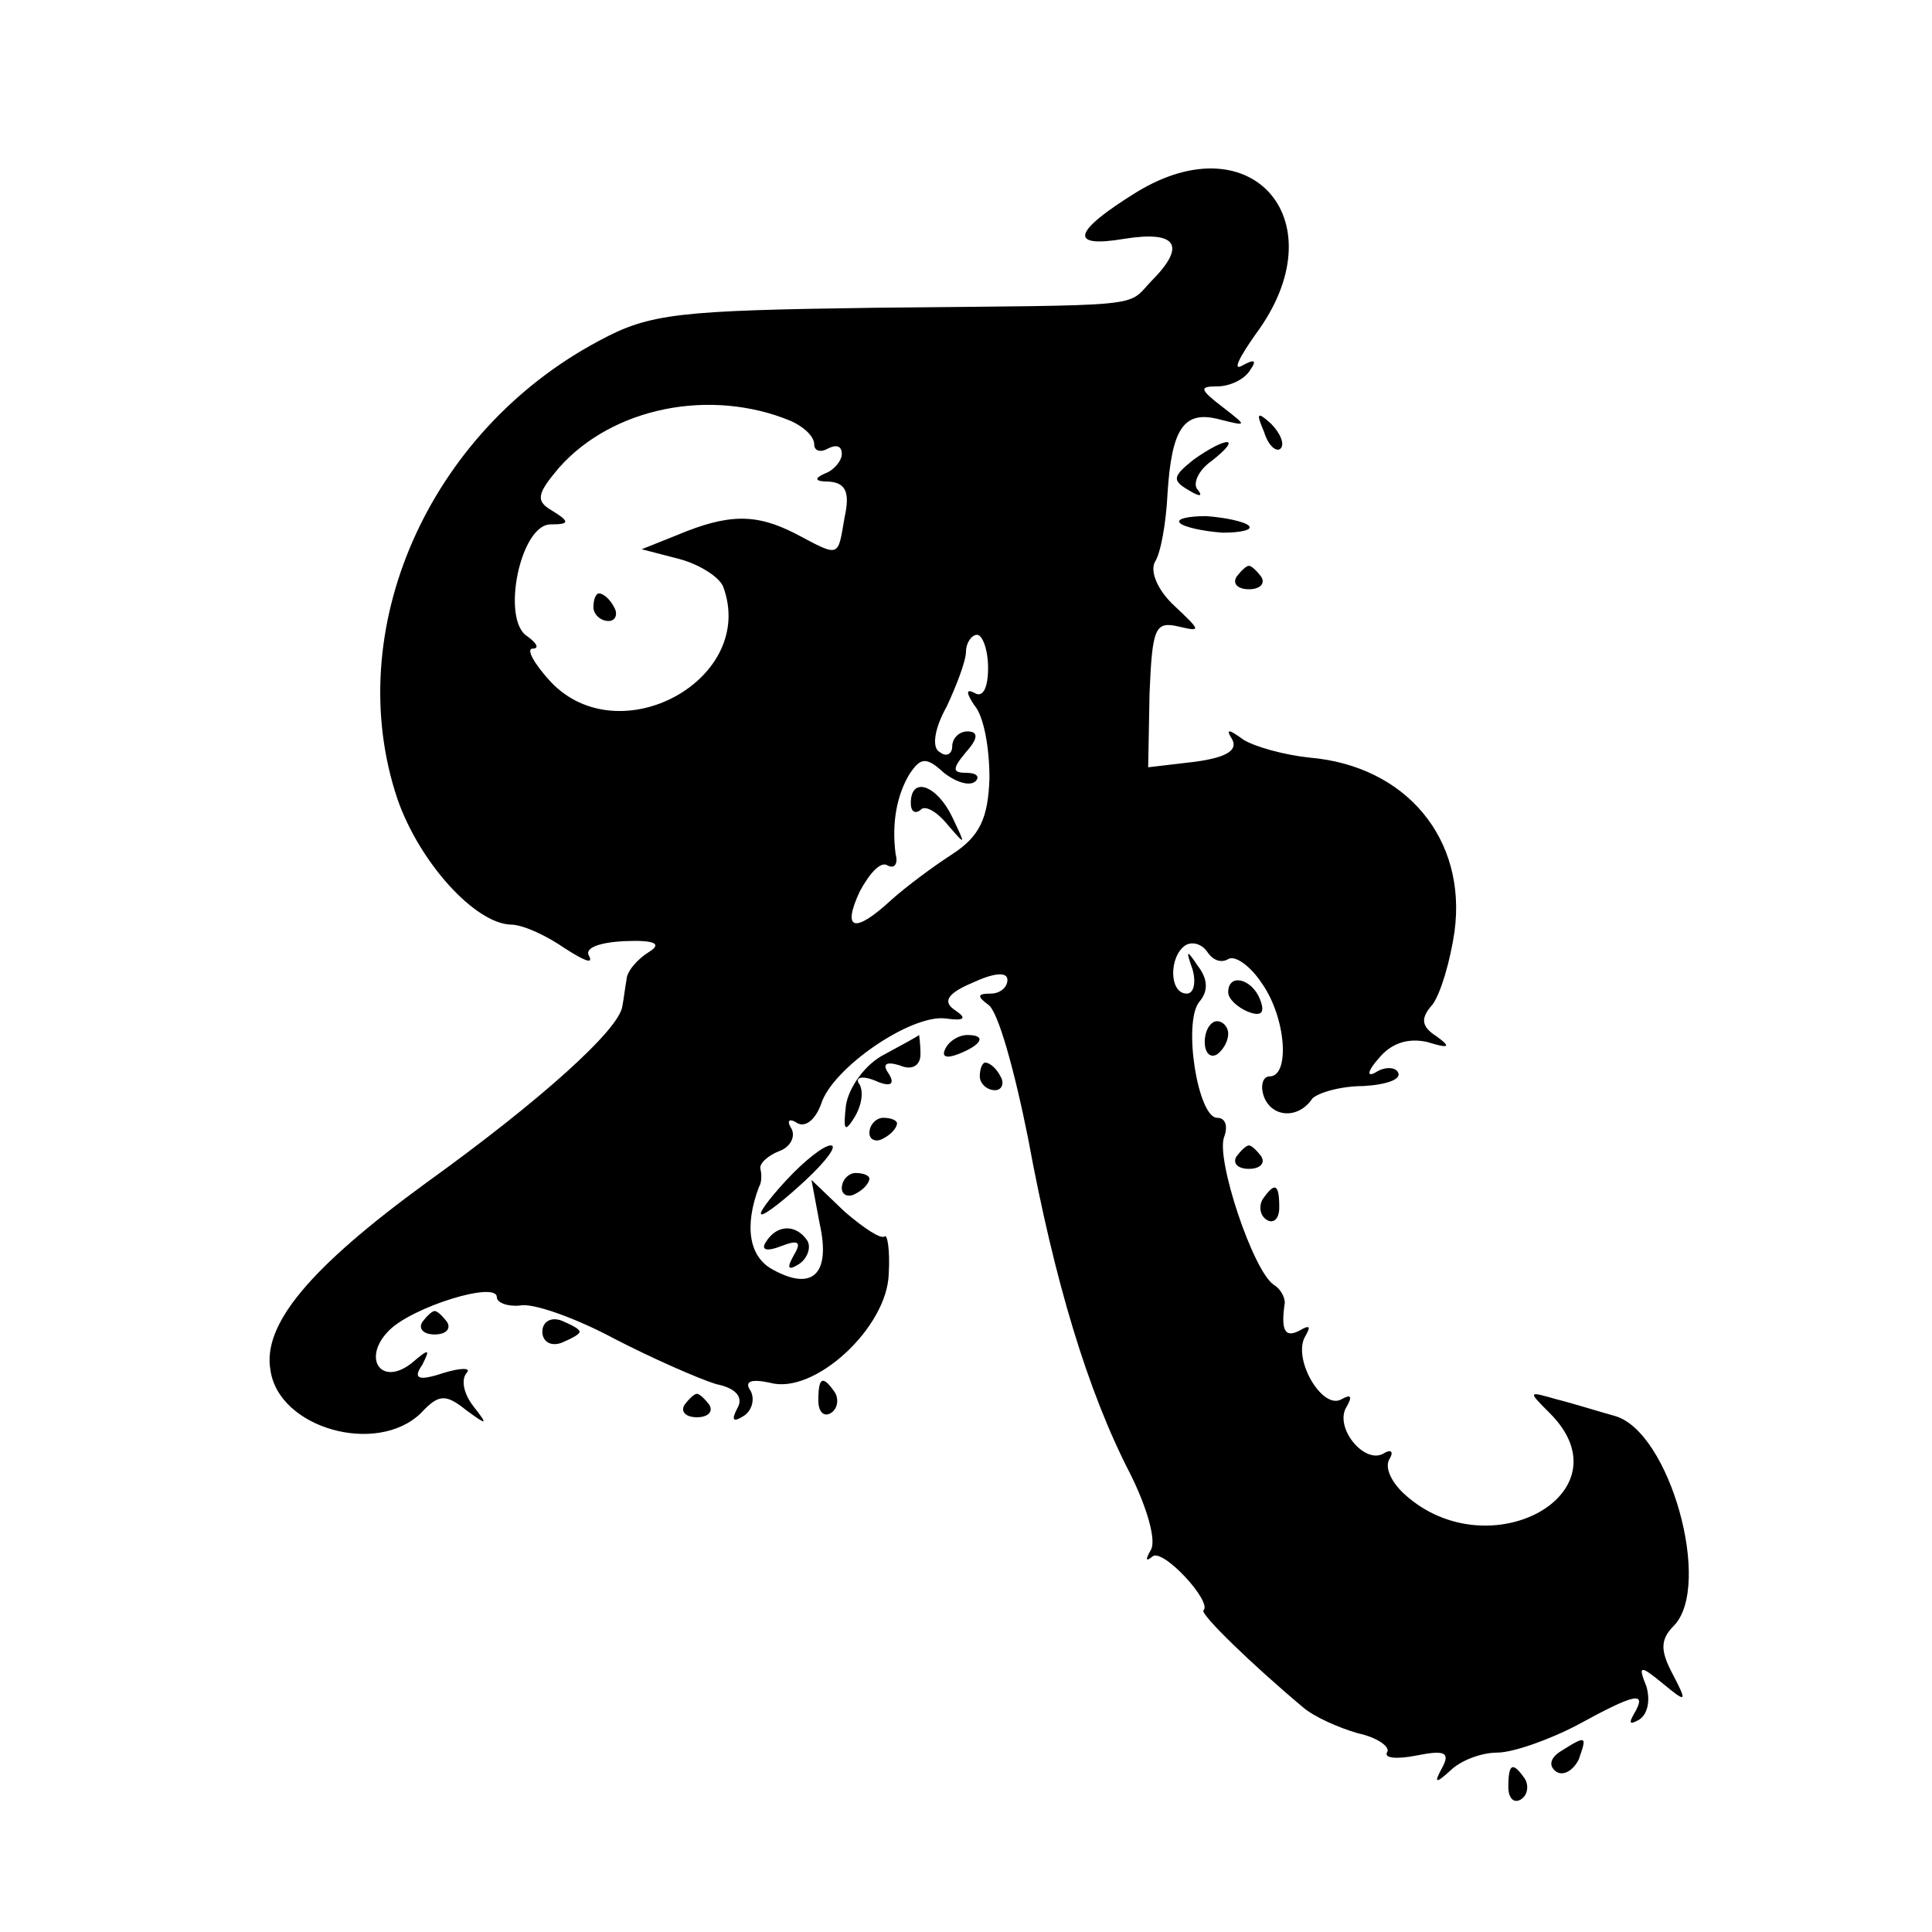 <?xml version="1.0" standalone="no"?>
<!DOCTYPE svg PUBLIC "-//W3C//DTD SVG 20010904//EN"
 "http://www.w3.org/TR/2001/REC-SVG-20010904/DTD/svg10.dtd">
<svg version="1.0" xmlns="http://www.w3.org/2000/svg"
 width="140pt" height="140pt" viewBox="0 0 140 140"
 preserveAspectRatio="xMidYMid meet">
<g transform="translate(0,140) scale(0.1,-0.1)"
fill="#000000" stroke="none">
<path d="M824 1261 c-47 -29 -50 -41 -9 -34 38 6 45 -5 19 -31 -18 -19 -1 -17
-199 -19 -144 -2 -164 -4 -201 -24 -124 -66 -187 -210 -146 -332 16 -46 56
-90 82 -91 9 0 26 -8 39 -17 14 -9 21 -12 18 -6 -4 6 7 10 25 11 23 1 28 -2
18 -8 -8 -5 -16 -14 -16 -20 -1 -5 -2 -14 -3 -19 -2 -17 -60 -69 -142 -128
-85 -62 -119 -103 -113 -136 6 -42 77 -62 109 -31 13 14 18 14 33 2 15 -11 16
-11 5 3 -7 9 -9 19 -5 24 4 4 -4 4 -17 0 -18 -6 -22 -4 -15 6 6 12 5 12 -8 1
-22 -17 -36 4 -16 24 17 17 78 36 78 24 0 -4 8 -7 17 -6 9 2 40 -9 68 -24 27
-14 61 -29 74 -33 15 -3 20 -10 15 -18 -4 -8 -3 -10 5 -5 6 4 8 12 5 18 -5 7
0 9 14 6 32 -9 85 40 86 79 1 17 -1 29 -3 27 -3 -2 -15 6 -29 18 l-24 23 6
-32 c8 -36 -5 -49 -34 -33 -17 9 -21 31 -10 60 2 3 2 9 1 13 -1 4 6 10 14 13
8 3 12 11 8 17 -3 5 -1 7 5 3 6 -3 13 3 17 14 8 26 65 65 90 62 14 -2 16 0 7
6 -9 6 -6 12 13 20 15 7 25 8 25 2 0 -6 -6 -10 -12 -10 -10 0 -10 -2 -2 -8 7
-4 19 -47 29 -97 19 -103 43 -183 74 -243 12 -24 19 -48 15 -55 -4 -7 -4 -9 1
-5 7 7 44 -33 37 -39 -2 -3 35 -39 72 -70 8 -7 26 -15 40 -19 14 -3 24 -10 21
-14 -2 -4 7 -5 22 -2 20 4 24 2 18 -9 -6 -11 -5 -12 6 -2 7 7 22 13 34 13 11
0 37 9 58 20 42 23 51 25 41 8 -4 -7 -3 -8 4 -4 6 4 8 14 5 24 -6 15 -5 16 12
2 17 -14 18 -14 7 7 -9 17 -9 25 1 35 28 29 -3 141 -43 152 -11 3 -30 9 -42
12 -21 6 -21 6 -5 -10 58 -58 -44 -114 -105 -59 -10 9 -15 20 -11 26 3 5 1 7
-4 4 -14 -9 -37 19 -27 34 4 7 3 9 -4 5 -14 -8 -36 30 -26 46 4 7 3 8 -4 4
-11 -6 -14 0 -11 20 0 4 -3 10 -8 13 -15 10 -42 91 -36 107 3 8 1 14 -5 14
-14 0 -25 69 -13 84 7 8 6 17 -1 26 -8 12 -9 12 -4 -2 3 -10 1 -18 -4 -18 -13
0 -13 27 -1 35 5 3 12 1 16 -5 4 -6 10 -8 15 -5 5 3 16 -5 24 -17 18 -25 21
-68 6 -68 -5 0 -7 -7 -4 -15 6 -15 25 -16 35 -1 4 4 20 9 37 9 17 1 28 5 25
10 -2 4 -10 4 -16 0 -7 -4 -6 1 2 10 9 11 21 15 35 12 16 -5 18 -4 7 4 -11 7
-12 13 -3 23 6 8 13 32 16 53 9 67 -35 120 -105 126 -19 2 -40 8 -48 13 -11 8
-13 8 -8 0 4 -8 -5 -13 -27 -16 l-34 -4 1 54 c2 47 4 52 21 48 17 -4 16 -3 -3
15 -12 11 -18 25 -14 32 4 6 8 28 9 49 3 48 12 61 38 54 20 -5 20 -5 2 9 -17
13 -17 15 -4 15 9 0 20 5 24 12 5 7 3 8 -6 3 -7 -4 -2 6 10 23 60 81 -2 154
-86 103z m-251 -166 c9 -4 17 -11 17 -17 0 -5 5 -6 10 -3 6 3 10 2 10 -4 0 -5
-6 -12 -12 -14 -9 -4 -7 -6 3 -6 12 -1 15 -8 11 -26 -5 -29 -3 -29 -35 -12
-29 15 -49 15 -87 -1 l-25 -10 27 -7 c15 -4 29 -13 32 -20 25 -67 -75 -122
-125 -69 -12 13 -18 24 -13 24 5 0 3 4 -4 9 -19 12 -5 81 17 81 14 0 14 2 1
10 -12 7 -11 12 5 31 39 44 110 58 168 34z m143 -179 c0 -15 -4 -22 -10 -18
-6 3 -6 0 0 -9 7 -8 11 -31 11 -53 -1 -29 -7 -42 -27 -55 -14 -9 -34 -24 -44
-33 -27 -25 -36 -22 -23 6 7 13 15 22 20 19 5 -3 8 1 6 8 -3 23 1 43 10 58 8
12 12 13 25 1 9 -7 19 -10 23 -6 3 3 1 6 -7 6 -10 0 -10 3 0 15 9 10 9 15 1
15 -6 0 -11 -5 -11 -11 0 -5 -4 -8 -9 -4 -6 3 -4 17 5 33 7 15 14 33 14 40 0
6 4 12 8 12 4 0 8 -11 8 -24z"/>
<path d="M430 960 c0 -5 5 -10 11 -10 5 0 7 5 4 10 -3 6 -8 10 -11 10 -2 0 -4
-4 -4 -10z"/>
<path d="M660 818 c0 -6 3 -8 7 -5 3 4 12 -1 20 -11 13 -15 13 -15 3 6 -11 23
-30 30 -30 10z"/>
<path d="M916 1087 c3 -10 9 -15 12 -12 3 3 0 11 -7 18 -10 9 -11 8 -5 -6z"/>
<path d="M865 1067 c-15 -12 -16 -15 -4 -22 8 -5 11 -5 7 0 -4 4 0 14 10 21
23 18 11 18 -13 1z"/>
<path d="M855 1021 c3 -3 17 -6 31 -7 13 0 22 2 19 5 -3 3 -17 6 -31 7 -13 0
-22 -2 -19 -5z"/>
<path d="M896 982 c-3 -5 1 -9 9 -9 8 0 12 4 9 9 -3 4 -7 8 -9 8 -2 0 -6 -4
-9 -8z"/>
<path d="M890 681 c0 -5 7 -11 14 -14 10 -4 13 -1 9 9 -6 15 -23 19 -23 5z"/>
<path d="M873 645 c0 -8 4 -12 9 -9 4 3 8 9 8 15 0 5 -4 9 -8 9 -5 0 -9 -7 -9
-15z"/>
<path d="M641 636 c-14 -7 -26 -24 -28 -37 -2 -18 -1 -20 6 -9 5 8 7 18 4 24
-4 5 1 7 11 3 11 -5 15 -3 10 5 -5 7 -2 9 8 6 9 -4 15 0 15 8 0 8 -1 14 -1 14
-1 -1 -12 -7 -25 -14z"/>
<path d="M685 640 c-3 -6 1 -7 9 -4 18 7 21 14 7 14 -6 0 -13 -4 -16 -10z"/>
<path d="M710 620 c0 -5 5 -10 11 -10 5 0 7 5 4 10 -3 6 -8 10 -11 10 -2 0 -4
-4 -4 -10z"/>
<path d="M630 579 c0 -5 5 -7 10 -4 6 3 10 8 10 11 0 2 -4 4 -10 4 -5 0 -10
-5 -10 -11z"/>
<path d="M570 545 c-13 -14 -21 -25 -18 -25 3 0 17 11 32 25 15 14 23 25 18
25 -5 0 -19 -11 -32 -25z"/>
<path d="M896 562 c-3 -5 1 -9 9 -9 8 0 12 4 9 9 -3 4 -7 8 -9 8 -2 0 -6 -4
-9 -8z"/>
<path d="M610 539 c0 -5 5 -7 10 -4 6 3 10 8 10 11 0 2 -4 4 -10 4 -5 0 -10
-5 -10 -11z"/>
<path d="M915 531 c-3 -5 -2 -12 3 -15 5 -3 9 1 9 9 0 17 -3 19 -12 6z"/>
<path d="M555 500 c-4 -6 1 -7 11 -3 13 5 15 3 9 -7 -5 -9 -4 -11 4 -6 6 4 9
12 6 17 -8 12 -22 12 -30 -1z"/>
<path d="M306 442 c-3 -5 1 -9 9 -9 8 0 12 4 9 9 -3 4 -7 8 -9 8 -2 0 -6 -4
-9 -8z"/>
<path d="M393 435 c0 -7 6 -11 14 -8 7 3 13 6 13 8 0 2 -6 5 -13 8 -8 3 -14
-1 -14 -8z"/>
<path d="M593 385 c0 -8 4 -12 9 -9 5 3 6 10 3 15 -9 13 -12 11 -12 -6z"/>
<path d="M496 382 c-3 -5 1 -9 9 -9 8 0 12 4 9 9 -3 4 -7 8 -9 8 -2 0 -6 -4
-9 -8z"/>
<path d="M1131 131 c-8 -5 -9 -11 -3 -15 5 -3 12 1 16 9 6 17 6 18 -13 6z"/>
<path d="M1093 105 c0 -8 4 -12 9 -9 5 3 6 10 3 15 -9 13 -12 11 -12 -6z"/>
</g>
</svg>
